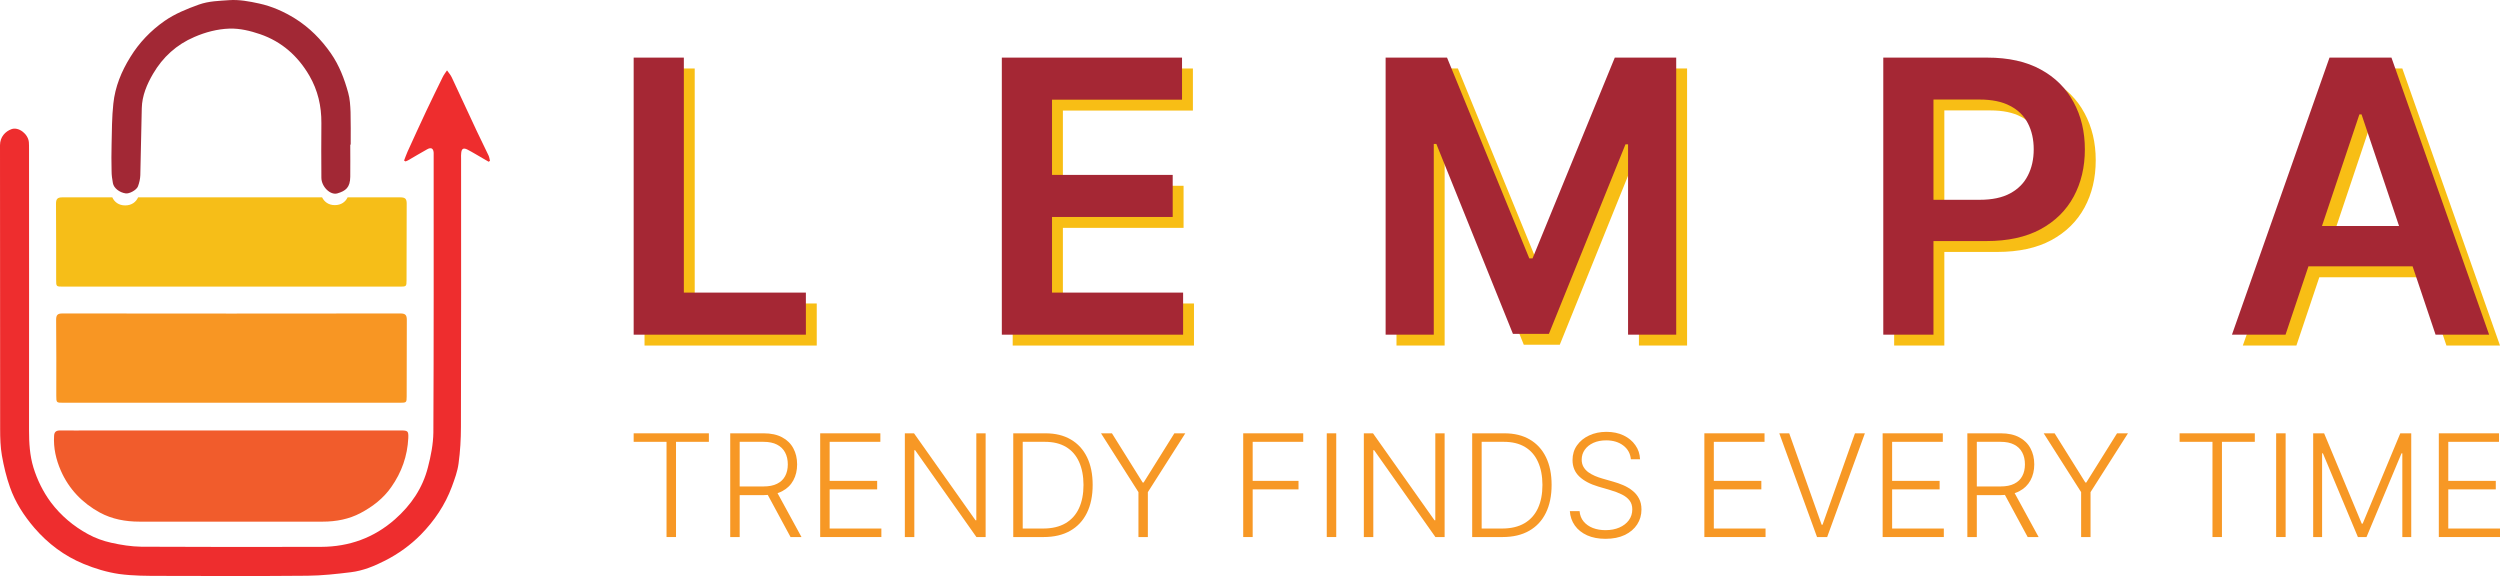 <svg xmlns="http://www.w3.org/2000/svg" fill="none" viewBox="0 0 230 53" height="53" width="230">
<path fill="#EE2D2E" d="M37.173 14.771C37.281 14.501 37.375 14.218 37.496 13.948C38.077 12.68 38.643 11.425 39.236 10.171C39.722 9.146 40.221 8.121 40.72 7.109C40.828 6.88 40.99 6.678 41.125 6.475C41.273 6.691 41.462 6.894 41.57 7.136C42.339 8.782 43.094 10.427 43.863 12.059C44.214 12.815 44.605 13.57 44.955 14.325C45.023 14.474 45.036 14.636 45.077 14.797C45.036 14.825 44.996 14.851 44.955 14.879C44.551 14.636 44.133 14.393 43.728 14.164C43.485 14.029 43.242 13.88 43 13.759C42.649 13.584 42.474 13.665 42.433 14.056C42.406 14.231 42.42 14.42 42.42 14.595C42.42 22.823 42.433 31.064 42.406 39.292C42.406 40.398 42.339 41.531 42.19 42.623C42.096 43.365 41.826 44.08 41.57 44.781C40.949 46.454 39.965 47.91 38.724 49.178C37.766 50.15 36.66 50.945 35.446 51.566C34.448 52.078 33.396 52.51 32.277 52.645C30.955 52.807 29.62 52.955 28.284 52.968C23.806 53.009 19.342 52.995 14.864 52.982C13.555 52.982 12.234 52.982 10.952 52.807C9.846 52.645 8.727 52.307 7.688 51.876C5.921 51.148 4.411 50.015 3.156 48.558C2.199 47.438 1.403 46.211 0.917 44.822C0.58 43.878 0.351 42.893 0.175 41.908C0.04 41.126 0.013 40.317 0.013 39.508C8.23039e-07 30.794 0.013 22.081 0 13.368C0 12.585 0.499 12.086 1.052 11.884C1.699 11.641 2.59 12.316 2.657 13.085C2.671 13.287 2.671 13.503 2.671 13.705C2.671 22.324 2.684 30.943 2.671 39.575C2.671 40.748 2.738 41.908 3.075 43.014C3.426 44.147 3.952 45.226 4.667 46.197C5.598 47.438 6.757 48.41 8.093 49.138C8.754 49.502 9.496 49.772 10.237 49.934C11.141 50.136 12.072 50.284 13.002 50.298C18.519 50.325 24.035 50.325 29.552 50.311C32.115 50.298 34.394 49.489 36.337 47.776C37.82 46.467 38.886 44.903 39.371 42.987C39.641 41.949 39.857 40.856 39.87 39.791C39.911 31.307 39.897 22.809 39.897 14.325C39.897 14.231 39.897 14.15 39.897 14.056C39.87 13.651 39.668 13.53 39.304 13.732C38.724 14.056 38.157 14.393 37.578 14.73C37.496 14.784 37.402 14.811 37.308 14.851C37.267 14.825 37.227 14.797 37.173 14.771Z"></path>
<path fill="#F89623" d="M21.296 37.053C16.143 37.053 10.977 37.053 5.825 37.053C5.191 37.053 5.178 37.053 5.178 36.405C5.178 34.085 5.191 31.752 5.164 29.432C5.164 29 5.272 28.838 5.744 28.838C16.103 28.852 26.475 28.852 36.834 28.838C37.279 28.838 37.427 28.973 37.427 29.419C37.414 31.779 37.414 34.126 37.414 36.486C37.414 37.026 37.387 37.053 36.82 37.053C31.641 37.053 26.475 37.053 21.296 37.053Z"></path>
<path fill="#F6BE18" d="M37.416 18.736C37.416 18.291 37.281 18.156 36.822 18.156C35.203 18.156 33.599 18.156 31.98 18.156C31.791 18.561 31.4 18.871 30.806 18.871C30.213 18.871 29.835 18.561 29.633 18.156C23.995 18.156 18.344 18.156 12.706 18.156C12.517 18.574 12.126 18.898 11.519 18.898C10.912 18.898 10.521 18.574 10.332 18.156C8.794 18.156 7.27 18.156 5.732 18.156C5.274 18.156 5.152 18.318 5.152 18.75C5.166 21.069 5.166 23.403 5.166 25.723C5.166 26.37 5.166 26.37 5.813 26.37C10.966 26.37 16.131 26.37 21.284 26.37C26.463 26.37 31.629 26.37 36.809 26.37C37.375 26.37 37.402 26.343 37.402 25.804C37.416 23.443 37.402 21.083 37.416 18.736Z"></path>
<path fill="#F15C2C" d="M21.323 39.602C26.503 39.602 31.669 39.602 36.848 39.602C37.522 39.602 37.59 39.642 37.563 40.303C37.482 41.949 36.956 43.446 35.998 44.808C35.27 45.86 34.272 46.615 33.179 47.196C32.114 47.762 30.927 47.991 29.699 47.991C24.075 47.991 18.451 47.991 12.826 47.991C11.545 47.991 10.304 47.762 9.184 47.155C7.579 46.278 6.338 44.997 5.596 43.297C5.151 42.272 4.909 41.22 4.976 40.101C4.989 39.737 5.165 39.602 5.516 39.602C6.514 39.615 7.512 39.602 8.51 39.602C12.799 39.602 17.061 39.602 21.323 39.602Z"></path>
<path fill="#A22835" d="M32.224 13.314C32.224 14.298 32.237 15.283 32.224 16.268C32.211 17.252 31.806 17.562 31.037 17.792C30.39 17.981 29.567 17.171 29.567 16.349C29.553 14.676 29.553 13.004 29.567 11.331C29.58 9.766 29.243 8.31 28.461 6.961C27.409 5.154 25.925 3.832 23.929 3.144C23.012 2.834 22.081 2.604 21.11 2.631C19.99 2.672 18.911 2.955 17.886 3.4C16.241 4.102 14.973 5.261 14.083 6.786C13.516 7.757 13.071 8.795 13.044 9.955C12.99 12.005 12.963 14.069 12.909 16.119C12.896 16.47 12.815 16.821 12.693 17.144C12.559 17.495 11.884 17.846 11.56 17.792C10.994 17.711 10.468 17.306 10.387 16.848C10.319 16.483 10.266 16.119 10.266 15.742C10.252 14.919 10.239 14.096 10.266 13.287C10.293 12.033 10.293 10.778 10.427 9.537C10.589 7.986 11.169 6.57 11.992 5.248C12.801 3.926 13.867 2.82 15.135 1.93C16.106 1.256 17.185 0.824 18.304 0.419C19.222 0.096 20.152 0.082 21.069 0.015C21.987 -0.053 22.931 0.123 23.848 0.325C25.021 0.581 26.114 1.067 27.139 1.701C28.474 2.537 29.553 3.629 30.444 4.911C31.212 6.017 31.684 7.258 32.035 8.539C32.197 9.106 32.224 9.713 32.251 10.306C32.278 11.304 32.264 12.302 32.264 13.3C32.211 13.314 32.211 13.314 32.224 13.314Z"></path>
<path fill="#F8BE15" d="M211.269 31.791H206.34L215.314 6.301H221.014L230 31.791H225.072L218.263 11.528H218.064L211.269 31.791ZM211.43 21.797H224.873V25.506H211.43V21.797Z"></path>
<path fill="#F8BE15" d="M174.262 31.791V6.301H183.821C185.779 6.301 187.422 6.666 188.749 7.396C190.085 8.126 191.093 9.13 191.774 10.408C192.463 11.678 192.807 13.121 192.807 14.74C192.807 16.374 192.463 17.826 191.774 19.096C191.085 20.365 190.069 21.365 188.724 22.095C187.38 22.817 185.725 23.178 183.758 23.178H177.423V19.382H183.136C184.281 19.382 185.219 19.183 185.949 18.785C186.679 18.386 187.218 17.839 187.567 17.142C187.924 16.445 188.102 15.644 188.102 14.74C188.102 13.835 187.924 13.039 187.567 12.35C187.218 11.661 186.675 11.126 185.936 10.744C185.206 10.354 184.264 10.159 183.111 10.159H178.879V31.791H174.262Z"></path>
<path fill="#F8BE15" d="M128.477 6.301H134.127L141.695 24.771H141.993L149.561 6.301H155.211V31.791H150.781V14.279H150.544L143.499 31.716H140.189L133.144 14.242H132.907V31.791H128.477V6.301Z"></path>
<path fill="#F8BE15" d="M93.168 31.791V6.301H109.747V10.172H97.786V17.092H108.888V20.963H97.786V27.92H109.846V31.791H93.168Z"></path>
<path fill="#F8BE15" d="M59.297 31.791V6.301H63.914V27.92H75.141V31.791H59.297Z"></path>
<path fill="#A52734" d="M210.269 30.79H205.34L214.314 5.3H220.014L229 30.79H224.072L217.263 10.527H217.064L210.269 30.79ZM210.43 20.795H223.873V24.504H210.43V20.795Z"></path>
<path fill="#A52734" d="M173.262 30.79V5.3H182.821C184.779 5.3 186.422 5.665 187.749 6.395C189.085 7.125 190.093 8.129 190.774 9.407C191.463 10.676 191.807 12.12 191.807 13.738C191.807 15.373 191.463 16.825 190.774 18.095C190.085 19.364 189.069 20.364 187.724 21.094C186.38 21.816 184.725 22.177 182.758 22.177H176.423V18.381H182.136C183.281 18.381 184.219 18.182 184.949 17.783C185.679 17.385 186.218 16.837 186.567 16.14C186.924 15.443 187.102 14.643 187.102 13.738C187.102 12.834 186.924 12.037 186.567 11.348C186.218 10.66 185.675 10.125 184.936 9.743C184.206 9.353 183.264 9.158 182.111 9.158H177.879V30.79H173.262Z"></path>
<path fill="#A52734" d="M127.477 5.3H133.127L140.695 23.77H140.993L148.561 5.3H154.211V30.79H149.781V13.278H149.544L142.499 30.715H139.189L132.144 13.24H131.907V30.79H127.477V5.3Z"></path>
<path fill="#A52734" d="M92.168 30.79V5.3H108.747V9.17H96.786V16.091H107.888V19.961H96.786V26.919H108.846V30.79H92.168Z"></path>
<path fill="#A52734" d="M58.297 30.79V5.3H62.914V26.919H74.141V30.79H58.297Z"></path>
<path fill="#F79825" d="M224.371 49.408V39.865H229.907V40.648H225.242V44.24H229.613V45.023H225.242V48.625H230V49.408H224.371Z"></path>
<path fill="#F79825" d="M212.812 39.865H213.819L217.281 48.178H217.365L220.827 39.865H221.834V49.408H221.014V41.706H220.939L217.719 49.408H216.927L213.707 41.706H213.633V49.408H212.812V39.865Z"></path>
<path fill="#F79825" d="M210.278 39.865V49.408H209.406V39.865H210.278Z"></path>
<path fill="#F79825" d="M200.523 40.648V39.865H207.443V40.648H204.419V49.408H203.548V40.648H200.523Z"></path>
<path fill="#F79825" d="M188.02 39.865H189.026L191.855 44.394H191.938L194.767 39.865H195.773L192.33 45.275V49.408H191.463V45.275L188.02 39.865Z"></path>
<path fill="#F79825" d="M180.996 49.408V39.865H184.076C184.753 39.865 185.319 39.988 185.772 40.233C186.229 40.475 186.572 40.812 186.802 41.244C187.035 41.673 187.152 42.165 187.152 42.721C187.152 43.278 187.035 43.768 186.802 44.194C186.572 44.62 186.231 44.952 185.777 45.191C185.323 45.43 184.761 45.55 184.09 45.55H181.467V44.753H184.067C184.564 44.753 184.977 44.671 185.306 44.506C185.639 44.342 185.886 44.107 186.047 43.803C186.212 43.498 186.294 43.138 186.294 42.721C186.294 42.305 186.212 41.942 186.047 41.631C185.883 41.317 185.634 41.075 185.302 40.904C184.972 40.733 184.556 40.648 184.053 40.648H181.867V49.408H180.996ZM185.204 45.103L187.552 49.408H186.546L184.221 45.103H185.204Z"></path>
<path fill="#F79825" d="M173.203 49.408V39.865H178.739V40.648H174.075V44.24H178.445V45.023H174.075V48.625H178.832V49.408H173.203Z"></path>
<path fill="#F79825" d="M164.609 39.865L167.591 48.276H167.675L170.657 39.865H171.57L168.099 49.408H167.167L163.695 39.865H164.609Z"></path>
<path fill="#F79825" d="M156.801 49.408V39.865H162.337V40.648H157.672V44.24H162.043V45.023H157.672V48.625H162.43V49.408H156.801Z"></path>
<path fill="#F79825" d="M150.041 42.251C149.988 41.719 149.753 41.297 149.337 40.983C148.921 40.669 148.397 40.513 147.767 40.513C147.323 40.513 146.931 40.589 146.593 40.741C146.257 40.893 145.993 41.104 145.8 41.375C145.611 41.642 145.516 41.946 145.516 42.288C145.516 42.54 145.571 42.76 145.679 42.95C145.788 43.139 145.934 43.302 146.117 43.439C146.304 43.572 146.509 43.688 146.732 43.784C146.959 43.88 147.187 43.961 147.417 44.026L148.424 44.315C148.728 44.399 149.033 44.506 149.337 44.636C149.642 44.767 149.92 44.932 150.171 45.13C150.426 45.326 150.63 45.567 150.782 45.853C150.937 46.135 151.015 46.476 151.015 46.873C151.015 47.383 150.883 47.841 150.619 48.248C150.355 48.655 149.976 48.978 149.482 49.217C148.988 49.453 148.396 49.571 147.706 49.571C147.057 49.571 146.493 49.464 146.015 49.25C145.536 49.032 145.16 48.732 144.887 48.35C144.614 47.968 144.46 47.526 144.426 47.022H145.32C145.352 47.398 145.476 47.717 145.693 47.978C145.911 48.239 146.193 48.437 146.541 48.574C146.889 48.708 147.278 48.774 147.706 48.774C148.182 48.774 148.604 48.695 148.974 48.537C149.347 48.375 149.639 48.151 149.85 47.866C150.064 47.577 150.171 47.241 150.171 46.859C150.171 46.536 150.087 46.266 149.92 46.048C149.752 45.828 149.517 45.643 149.216 45.494C148.918 45.345 148.571 45.213 148.177 45.098L147.035 44.762C146.287 44.539 145.706 44.23 145.292 43.835C144.879 43.441 144.673 42.937 144.673 42.325C144.673 41.813 144.809 41.362 145.083 40.974C145.359 40.583 145.732 40.278 146.201 40.061C146.673 39.84 147.203 39.73 147.79 39.73C148.383 39.73 148.908 39.839 149.365 40.056C149.822 40.273 150.184 40.573 150.451 40.955C150.721 41.334 150.866 41.766 150.884 42.251H150.041Z"></path>
<path fill="#F79825" d="M138.237 49.408H135.441V39.865H138.405C139.315 39.865 140.093 40.054 140.74 40.434C141.389 40.812 141.886 41.356 142.231 42.064C142.576 42.773 142.748 43.622 142.748 44.613C142.748 45.614 142.571 46.473 142.217 47.19C141.866 47.905 141.353 48.453 140.679 48.835C140.008 49.217 139.194 49.408 138.237 49.408ZM136.313 48.625H138.186C139.006 48.625 139.693 48.464 140.246 48.141C140.799 47.818 141.213 47.356 141.49 46.757C141.766 46.157 141.905 45.443 141.905 44.613C141.901 43.79 141.765 43.082 141.494 42.489C141.227 41.895 140.83 41.44 140.302 41.123C139.777 40.806 139.127 40.648 138.354 40.648H136.313V48.625Z"></path>
<path fill="#F79825" d="M132.905 39.865V49.408H132.057L126.419 41.417H126.344V49.408H125.473V39.865H126.316L131.973 47.866H132.048V39.865H132.905Z"></path>
<path fill="#F79825" d="M122.934 39.865V49.408H122.062V39.865H122.934Z"></path>
<path fill="#F79825" d="M114.375 49.408V39.865H119.897V40.648H115.246V44.24H119.463V45.023H115.246V49.408H114.375Z"></path>
<path fill="#F79825" d="M101.293 39.865H102.299L105.128 44.394H105.212L108.04 39.865H109.047L105.603 45.275V49.408H104.737V45.275L101.293 39.865Z"></path>
<path fill="#F79825" d="M96.015 49.408H93.219V39.865H96.182C97.093 39.865 97.871 40.054 98.517 40.434C99.166 40.812 99.663 41.356 100.008 42.064C100.353 42.773 100.525 43.622 100.525 44.613C100.525 45.614 100.348 46.473 99.994 47.19C99.643 47.905 99.13 48.453 98.456 48.835C97.785 49.217 96.971 49.408 96.015 49.408ZM94.09 48.625H95.963C96.784 48.625 97.47 48.464 98.023 48.141C98.576 47.818 98.991 47.356 99.267 46.757C99.544 46.157 99.682 45.443 99.682 44.613C99.679 43.79 99.542 43.082 99.272 42.489C99.005 41.895 98.607 41.44 98.079 41.123C97.554 40.806 96.905 40.648 96.131 40.648H94.09V48.625Z"></path>
<path fill="#F79825" d="M90.678 39.865V49.408H89.83L84.192 41.417H84.118V49.408H83.246V39.865H84.09L89.746 47.866H89.821V39.865H90.678Z"></path>
<path fill="#F79825" d="M75.457 49.408V39.865H80.993V40.648H76.328V44.24H80.699V45.023H76.328V48.625H81.086V49.408H75.457Z"></path>
<path fill="#F79825" d="M67.18 49.408V39.865H70.26C70.937 39.865 71.502 39.988 71.956 40.233C72.413 40.475 72.756 40.812 72.986 41.244C73.219 41.673 73.335 42.165 73.335 42.721C73.335 43.278 73.219 43.768 72.986 44.194C72.756 44.62 72.414 44.952 71.961 45.191C71.507 45.43 70.945 45.55 70.274 45.55H67.65V44.753H70.251C70.748 44.753 71.161 44.671 71.49 44.506C71.822 44.342 72.069 44.107 72.231 43.803C72.395 43.498 72.478 43.138 72.478 42.721C72.478 42.305 72.395 41.942 72.231 41.631C72.066 41.317 71.818 41.075 71.485 40.904C71.156 40.733 70.74 40.648 70.237 40.648H68.051V49.408H67.18ZM71.388 45.103L73.736 49.408H72.73L70.404 45.103H71.388Z"></path>
<path fill="#F79825" d="M58.297 40.648V39.865H65.217V40.648H62.193V49.408H61.321V40.648H58.297Z"></path>
</svg>
